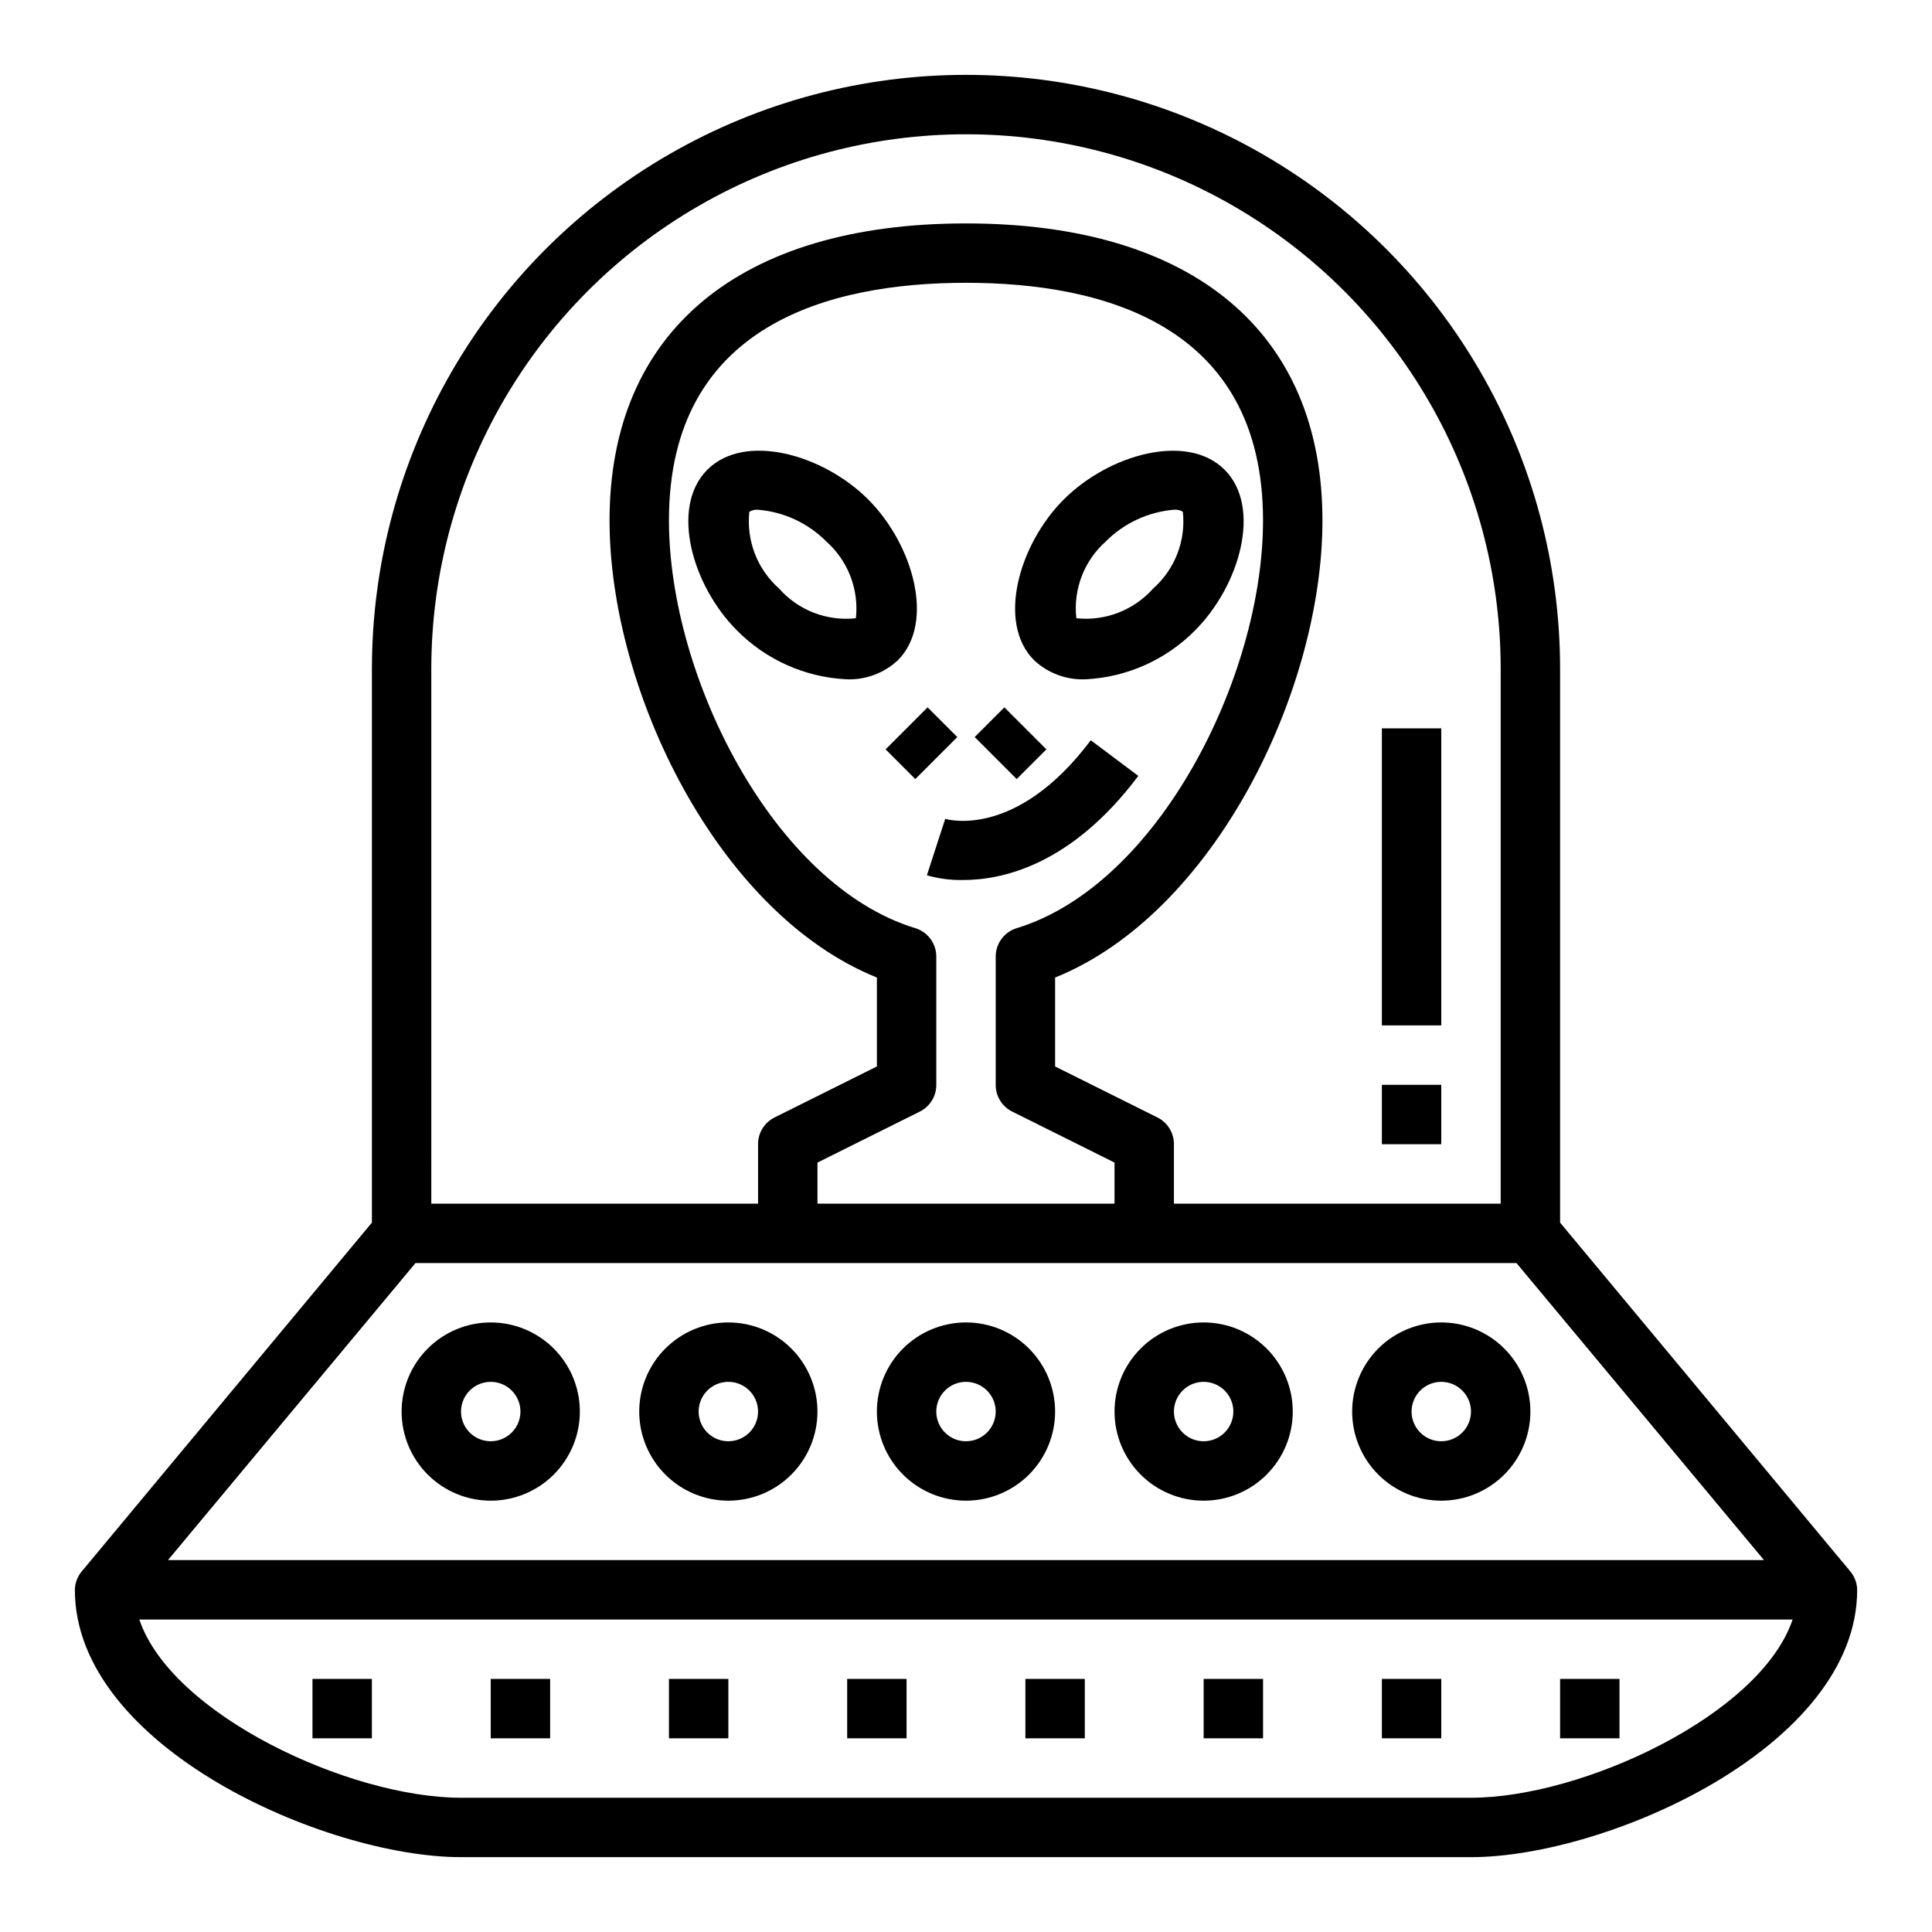 <?xml version="1.0" encoding="UTF-8"?>
<!-- Uploaded to: ICON Repo, www.svgrepo.com, Generator: ICON Repo Mixer Tools -->
<svg fill="#000000" width="800px" height="800px" version="1.1" viewBox="144 144 512 512" xmlns="http://www.w3.org/2000/svg">
 <g>
  <path d="m274.05 494.46c-6.266 0-12.27 2.488-16.699 6.918-4.43 4.43-6.918 10.438-6.918 16.699 0 6.266 2.488 12.27 6.918 16.699 4.43 4.43 10.434 6.918 16.699 6.918 6.262 0 12.27-2.488 16.699-6.918 4.43-4.43 6.918-10.434 6.918-16.699 0-6.262-2.488-12.27-6.918-16.699-4.43-4.43-10.438-6.918-16.699-6.918zm0 31.488c-3.184 0-6.055-1.918-7.273-4.859s-0.547-6.324 1.707-8.578c2.25-2.25 5.637-2.926 8.578-1.707s4.859 4.09 4.859 7.273c0 2.09-0.828 4.09-2.305 5.566-1.477 1.477-3.481 2.305-5.566 2.305z"/>
  <path d="m337.02 494.46c-6.266 0-12.27 2.488-16.699 6.918-4.43 4.43-6.918 10.438-6.918 16.699 0 6.266 2.488 12.27 6.918 16.699 4.43 4.43 10.434 6.918 16.699 6.918 6.262 0 12.27-2.488 16.699-6.918 4.426-4.43 6.914-10.434 6.914-16.699 0-6.262-2.488-12.27-6.914-16.699-4.43-4.43-10.438-6.918-16.699-6.918zm0 31.488c-3.184 0-6.055-1.918-7.273-4.859s-0.547-6.324 1.707-8.578c2.25-2.25 5.637-2.926 8.578-1.707s4.859 4.09 4.859 7.273c0 2.09-0.828 4.09-2.305 5.566-1.477 1.477-3.481 2.305-5.566 2.305z"/>
  <path d="m400 494.46c-6.266 0-12.273 2.488-16.699 6.918-4.43 4.43-6.918 10.438-6.918 16.699 0 6.266 2.488 12.27 6.918 16.699 4.426 4.43 10.434 6.918 16.699 6.918 6.262 0 12.27-2.488 16.699-6.918 4.426-4.43 6.914-10.434 6.914-16.699 0-6.262-2.488-12.27-6.914-16.699-4.43-4.43-10.438-6.918-16.699-6.918zm0 31.488c-3.184 0-6.055-1.918-7.273-4.859s-0.547-6.324 1.707-8.578c2.25-2.25 5.637-2.926 8.578-1.707 2.941 1.219 4.859 4.09 4.859 7.273 0 2.09-0.828 4.09-2.305 5.566-1.477 1.477-3.481 2.305-5.566 2.305z"/>
  <path d="m462.98 494.46c-6.266 0-12.273 2.488-16.699 6.918-4.43 4.43-6.918 10.438-6.918 16.699 0 6.266 2.488 12.27 6.918 16.699 4.426 4.43 10.434 6.918 16.699 6.918 6.262 0 12.27-2.488 16.695-6.918 4.43-4.43 6.918-10.434 6.918-16.699 0-6.262-2.488-12.27-6.918-16.699-4.426-4.43-10.434-6.918-16.695-6.918zm0 31.488c-3.188 0-6.055-1.918-7.273-4.859s-0.547-6.324 1.707-8.578c2.25-2.25 5.637-2.926 8.578-1.707 2.941 1.219 4.859 4.09 4.859 7.273 0 2.09-0.832 4.09-2.305 5.566-1.477 1.477-3.481 2.305-5.566 2.305z"/>
  <path d="m525.95 494.46c-6.262 0-12.27 2.488-16.699 6.918-4.426 4.43-6.914 10.438-6.914 16.699 0 6.266 2.488 12.27 6.914 16.699 4.43 4.43 10.438 6.918 16.699 6.918 6.266 0 12.273-2.488 16.699-6.918 4.43-4.43 6.918-10.434 6.918-16.699 0-6.262-2.488-12.27-6.918-16.699-4.426-4.43-10.434-6.918-16.699-6.918zm0 31.488c-3.184 0-6.051-1.918-7.269-4.859s-0.547-6.324 1.703-8.578c2.254-2.25 5.641-2.926 8.582-1.707s4.859 4.09 4.859 7.273c0 2.09-0.832 4.09-2.309 5.566-1.477 1.477-3.477 2.305-5.566 2.305z"/>
  <path d="m557.44 468v-146.72c0-56.246-30.008-108.22-78.719-136.35-48.711-28.121-108.73-28.121-157.44 0-48.711 28.125-78.719 80.102-78.719 136.35v146.72l-76.816 92.34c-1.199 1.383-1.875 3.144-1.906 4.977 0 41.637 66.395 70.848 102.34 70.848h267.65c35.945 0 102.34-29.215 102.34-70.848-0.031-1.832-0.707-3.594-1.906-4.977zm-299.14-146.72c0-50.621 27.008-97.398 70.848-122.71 43.844-25.312 97.855-25.312 141.7 0 43.84 25.312 70.848 72.09 70.848 122.71v141.7h-86.594v-15.746c0.016-2.996-1.672-5.746-4.352-7.086l-27.137-13.523v-23.566c42.027-16.918 70.848-75.887 70.848-121.13 0-50.027-34.434-78.719-94.465-78.719-60.031-0.004-94.461 28.688-94.461 78.715 0 45.25 28.82 104.22 70.848 121.13v23.57l-27.137 13.523c-2.68 1.34-4.367 4.09-4.352 7.086v15.742l-86.594 0.004zm128.25 68.691c-37.359-11.383-65.273-66.43-65.273-108.05 0-52.051 42.809-62.977 78.719-62.977 35.914 0 78.719 10.926 78.719 62.977 0 41.621-27.914 96.668-65.273 108.05h0.004c-3.312 1.012-5.574 4.066-5.574 7.527v33.992c-0.016 2.996 1.672 5.742 4.352 7.082l27.137 13.523v10.883h-78.723v-10.883l27.137-13.523c2.68-1.34 4.371-4.086 4.352-7.082v-33.992c0-3.461-2.262-6.516-5.57-7.527zm-132.44 88.75h291.77l65.598 78.719h-422.96zm279.71 141.7h-267.65c-29.535 0-76.723-21.953-85.246-47.23h438.14c-8.527 25.277-55.711 47.23-85.246 47.23z"/>
  <path d="m557.44 588.93h15.742v15.742h-15.742z"/>
  <path d="m510.21 588.93h15.742v15.742h-15.742z"/>
  <path d="m462.98 588.93h15.742v15.742h-15.742z"/>
  <path d="m415.74 588.93h15.742v15.742h-15.742z"/>
  <path d="m368.51 588.93h15.742v15.742h-15.742z"/>
  <path d="m321.28 588.93h15.742v15.742h-15.742z"/>
  <path d="m274.05 588.93h15.742v15.742h-15.742z"/>
  <path d="m226.81 588.93h15.742v15.742h-15.742z"/>
  <path d="m431.72 324.02c10.922-0.547 21.246-5.152 28.945-12.918 11.918-11.918 17.812-32.676 7.871-42.617-9.941-9.941-30.699-4.047-42.617 7.871s-17.812 32.676-7.871 42.617c3.691 3.449 8.621 5.269 13.672 5.047zm5.328-36.535c4.832-4.852 11.23-7.828 18.051-8.398 0.824-0.086 1.652 0.098 2.363 0.52 0.844 7.664-2.094 15.258-7.871 20.363-5.117 5.754-12.695 8.688-20.352 7.871-0.855-7.648 2.055-15.242 7.809-20.355z"/>
  <path d="m374.07 276.35c-11.91-11.918-32.676-17.82-42.617-7.871-9.941 9.949-4.047 30.699 7.871 42.617v0.004c7.699 7.766 18.023 12.371 28.945 12.918 5.051 0.223 9.98-1.598 13.676-5.047 9.941-9.941 4.047-30.703-7.875-42.621zm-3.25 31.488c-7.664 0.848-15.262-2.09-20.363-7.871-5.766-5.109-8.699-12.691-7.875-20.348 0.711-0.426 1.539-0.609 2.363-0.527 6.812 0.57 13.199 3.547 18.02 8.391 5.758 5.109 8.688 12.695 7.856 20.348z"/>
  <path d="m378.69 342.59 11.133-11.133 7.871 7.871-11.133 11.133z"/>
  <path d="m402.3 339.33 7.871-7.871 11.133 11.133-7.871 7.871z"/>
  <path d="m445.66 349.62-12.594-9.445c-19.586 26.098-37.785 21.059-38.574 20.828l-4.856 14.957c3.09 0.891 6.297 1.312 9.516 1.254 10.723 0.023 28.922-4.144 46.508-27.594z"/>
  <path d="m510.21 337.02h15.742v78.719h-15.742z"/>
  <path d="m510.21 431.49h15.742v15.742h-15.742z"/>
 </g>
</svg>